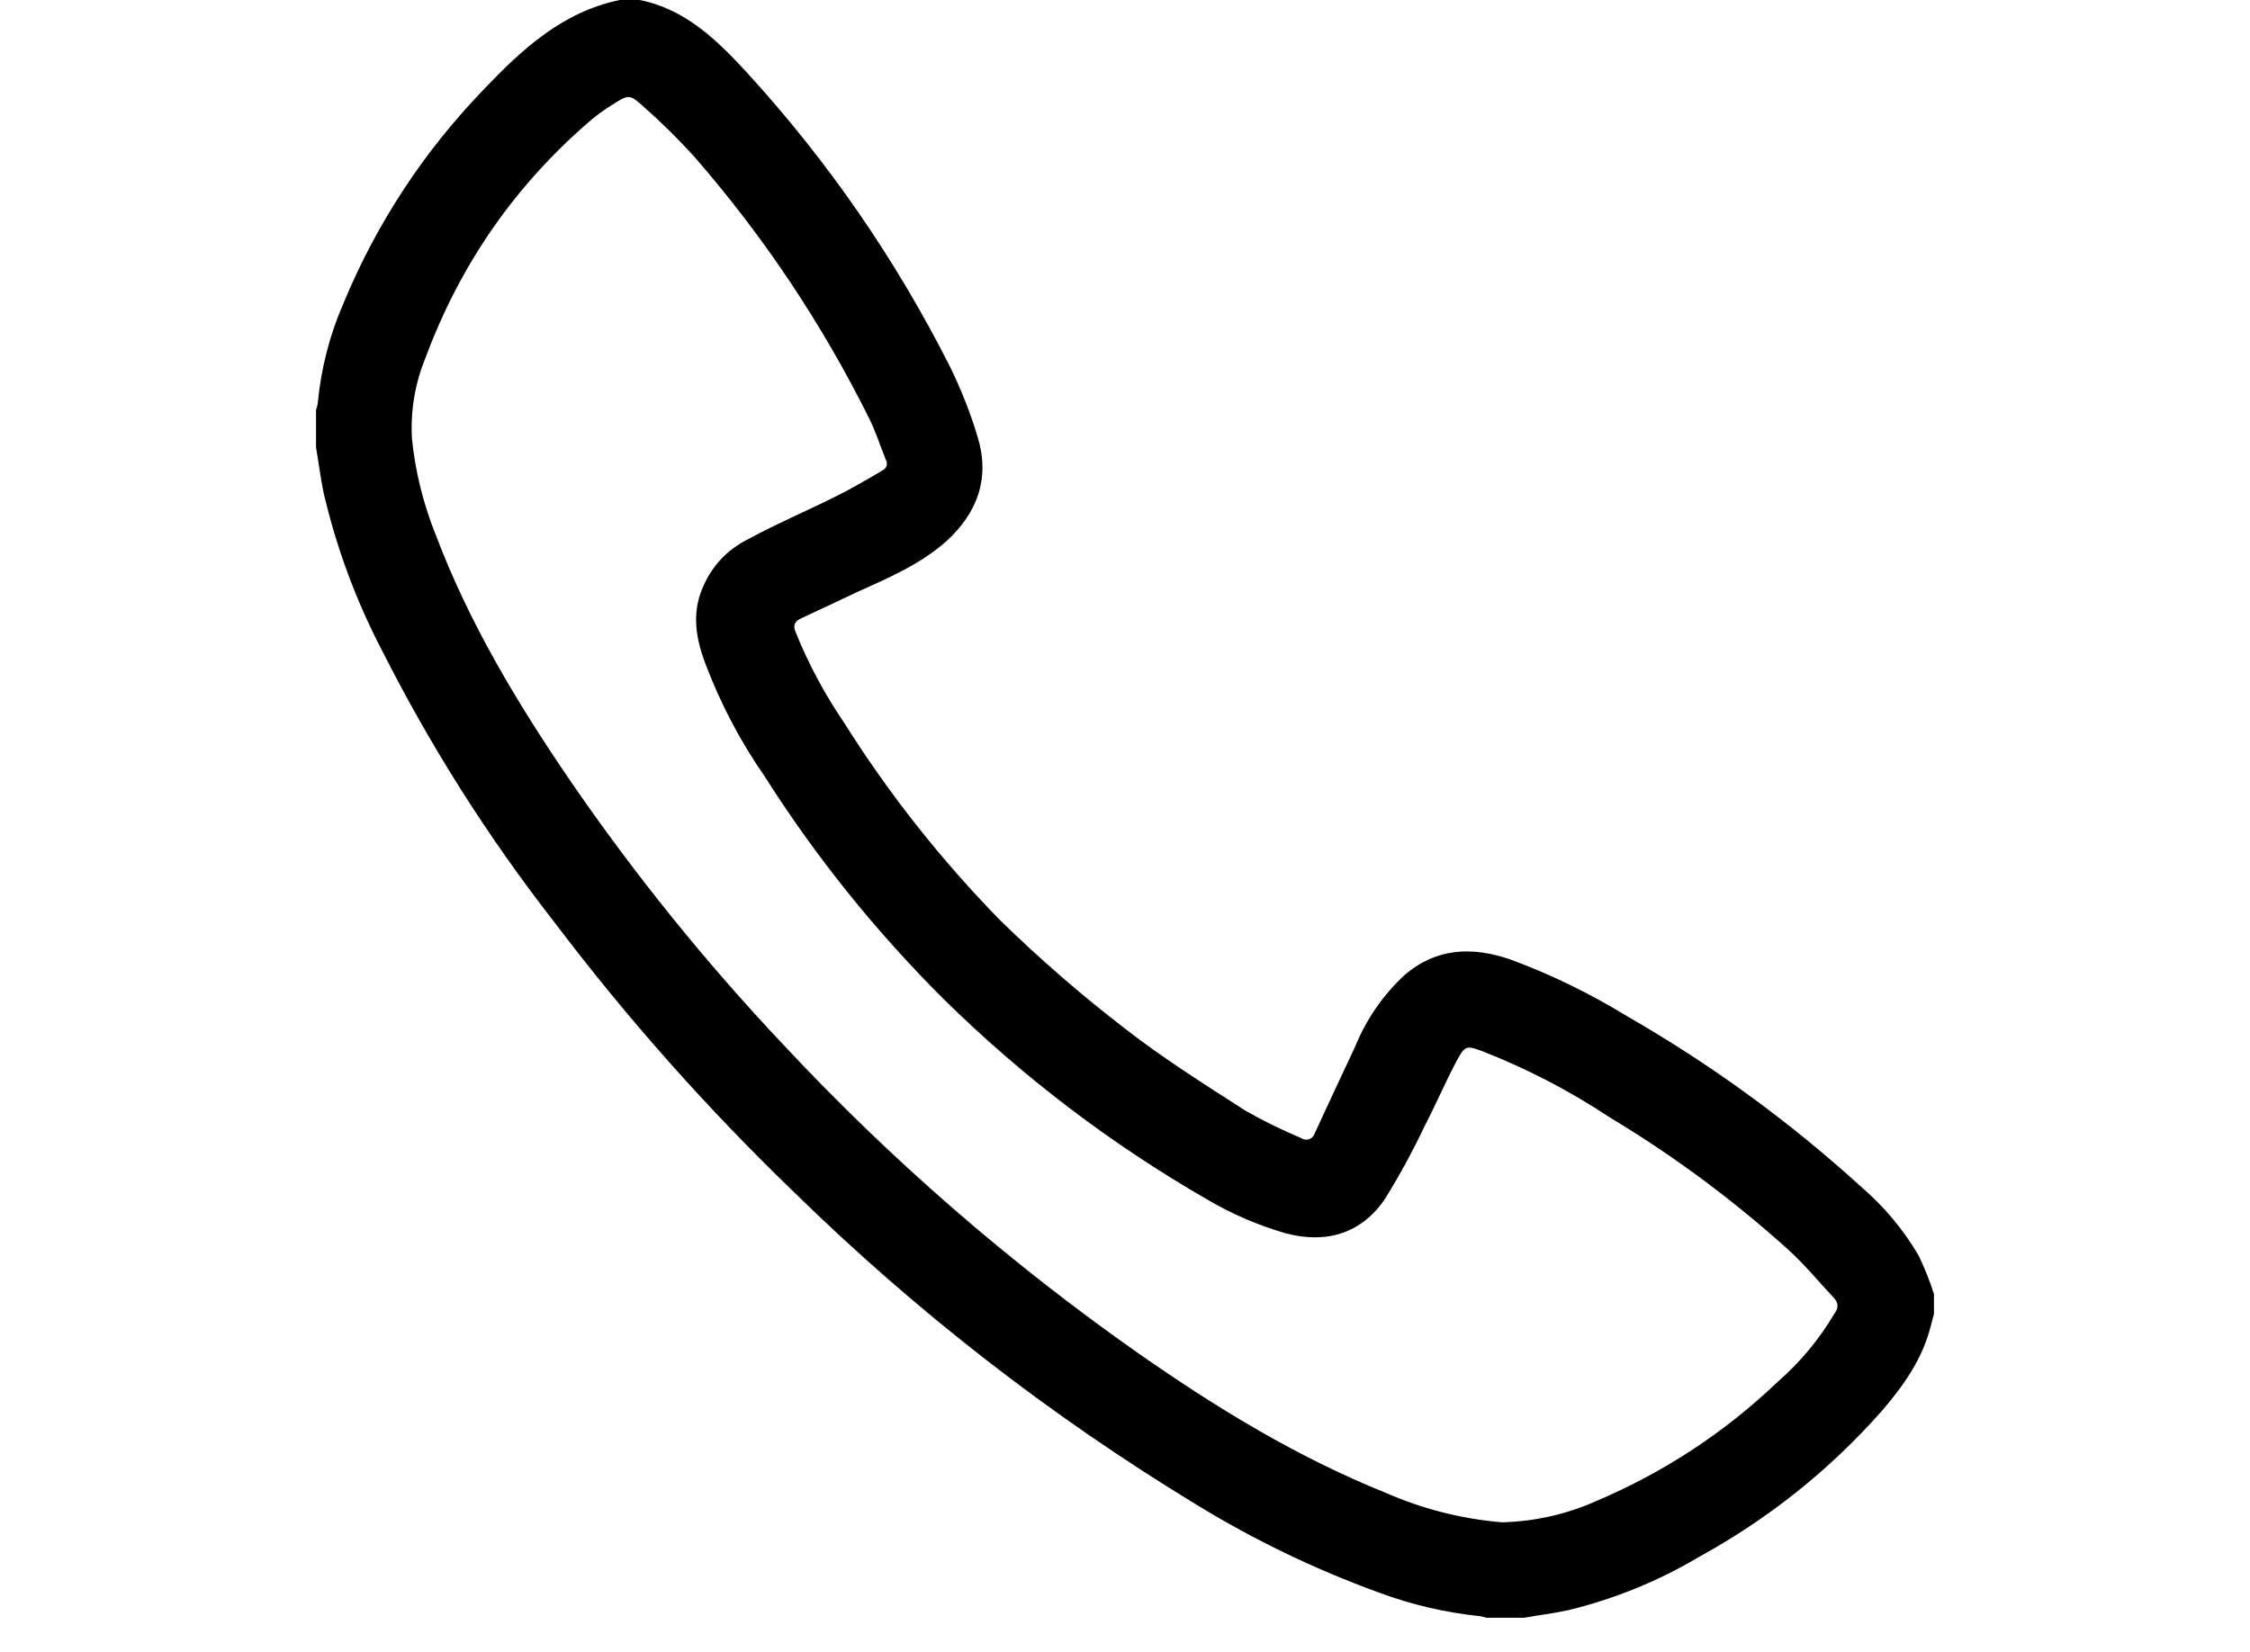 <svg xmlns="http://www.w3.org/2000/svg" xmlns:xlink="http://www.w3.org/1999/xlink" width="64" zoomAndPan="magnify" viewBox="0 0 48 35.25" height="47" preserveAspectRatio="xMidYMid meet" version="1.0"><defs><clipPath id="971409c2dd"><path d="M 6.742 0 L 41.258 0 L 41.258 34.516 L 6.742 34.516 Z M 6.742 0 " clip-rule="nonzero"/></clipPath></defs><g clip-path="url(#971409c2dd)"><path fill="#000000" d="M 13.645 0 C 14.613 0.191 15.289 0.848 15.922 1.535 C 17.66 3.434 19.109 5.531 20.27 7.832 C 20.504 8.312 20.703 8.809 20.855 9.32 C 21.125 10.199 20.855 10.941 20.191 11.547 C 19.637 12.039 18.965 12.328 18.312 12.621 C 17.906 12.812 17.504 13.004 17.098 13.191 C 16.945 13.262 16.91 13.344 16.98 13.504 C 17.254 14.18 17.598 14.82 18.008 15.422 C 18.969 16.949 20.082 18.355 21.344 19.645 C 22.184 20.465 23.07 21.234 24 21.949 C 24.816 22.586 25.707 23.145 26.574 23.703 C 26.957 23.922 27.352 24.113 27.758 24.285 C 27.809 24.32 27.867 24.328 27.926 24.309 C 27.988 24.285 28.027 24.246 28.047 24.184 C 28.332 23.566 28.621 22.949 28.91 22.332 C 29.152 21.742 29.504 21.234 29.969 20.801 C 30.648 20.223 31.41 20.195 32.219 20.473 C 33.09 20.793 33.918 21.199 34.711 21.684 C 36.504 22.715 38.168 23.926 39.695 25.316 C 40.191 25.742 40.605 26.234 40.934 26.797 C 41.059 27.059 41.168 27.332 41.258 27.613 L 41.258 28.035 C 41.238 28.117 41.215 28.203 41.191 28.289 C 41.016 28.996 40.605 29.574 40.141 30.113 C 39.027 31.371 37.73 32.406 36.258 33.215 C 35.387 33.734 34.457 34.113 33.473 34.355 C 33.152 34.426 32.832 34.465 32.512 34.52 L 31.711 34.52 C 31.668 34.508 31.625 34.496 31.582 34.488 C 30.836 34.41 30.109 34.242 29.41 33.98 C 28.047 33.484 26.75 32.859 25.516 32.102 C 22.398 30.207 19.539 27.984 16.934 25.434 C 15.082 23.648 13.379 21.73 11.828 19.68 C 10.41 17.863 9.184 15.926 8.145 13.871 C 7.59 12.805 7.176 11.684 6.902 10.508 C 6.836 10.191 6.797 9.863 6.742 9.547 L 6.742 8.746 C 6.758 8.703 6.77 8.66 6.777 8.617 C 6.848 7.867 7.031 7.148 7.332 6.461 C 8.043 4.75 9.043 3.23 10.332 1.895 C 11.145 1.043 12.008 0.25 13.223 0 Z M 32.039 32.484 C 32.75 32.465 33.426 32.312 34.07 32.023 C 35.508 31.41 36.793 30.566 37.922 29.488 C 38.402 29.07 38.805 28.586 39.129 28.039 C 39.23 27.91 39.223 27.789 39.105 27.676 C 38.789 27.34 38.5 26.984 38.156 26.672 C 36.977 25.609 35.707 24.664 34.348 23.848 C 33.488 23.277 32.578 22.805 31.621 22.43 C 31.293 22.309 31.254 22.309 31.086 22.617 C 30.84 23.078 30.633 23.566 30.395 24.023 C 30.141 24.559 29.859 25.078 29.547 25.582 C 29.043 26.324 28.293 26.547 27.426 26.316 C 26.848 26.148 26.297 25.914 25.777 25.609 C 23.707 24.418 21.82 22.984 20.121 21.309 C 18.676 19.867 17.406 18.289 16.312 16.566 C 15.789 15.812 15.367 15.008 15.043 14.148 C 14.852 13.637 14.758 13.117 14.973 12.582 C 15.168 12.094 15.504 11.73 15.977 11.496 C 16.574 11.172 17.203 10.906 17.812 10.602 C 18.16 10.43 18.48 10.242 18.805 10.051 C 18.922 9.992 18.949 9.906 18.891 9.793 C 18.773 9.5 18.68 9.203 18.539 8.922 C 17.539 6.914 16.305 5.062 14.832 3.367 C 14.484 2.98 14.117 2.617 13.73 2.277 C 13.43 2.004 13.41 2.016 13.07 2.23 C 12.914 2.328 12.762 2.434 12.621 2.551 C 11.004 3.934 9.828 5.621 9.086 7.613 C 8.852 8.18 8.754 8.766 8.789 9.371 C 8.863 10.082 9.035 10.766 9.301 11.426 C 10.012 13.301 11.035 15.004 12.16 16.652 C 13.535 18.656 15.059 20.543 16.727 22.309 C 19.02 24.762 21.543 26.953 24.293 28.883 C 25.949 30.039 27.664 31.09 29.547 31.848 C 30.344 32.199 31.176 32.41 32.043 32.484 Z M 32.039 32.484 " fill-opacity="1" fill-rule="nonzero"/></g></svg>